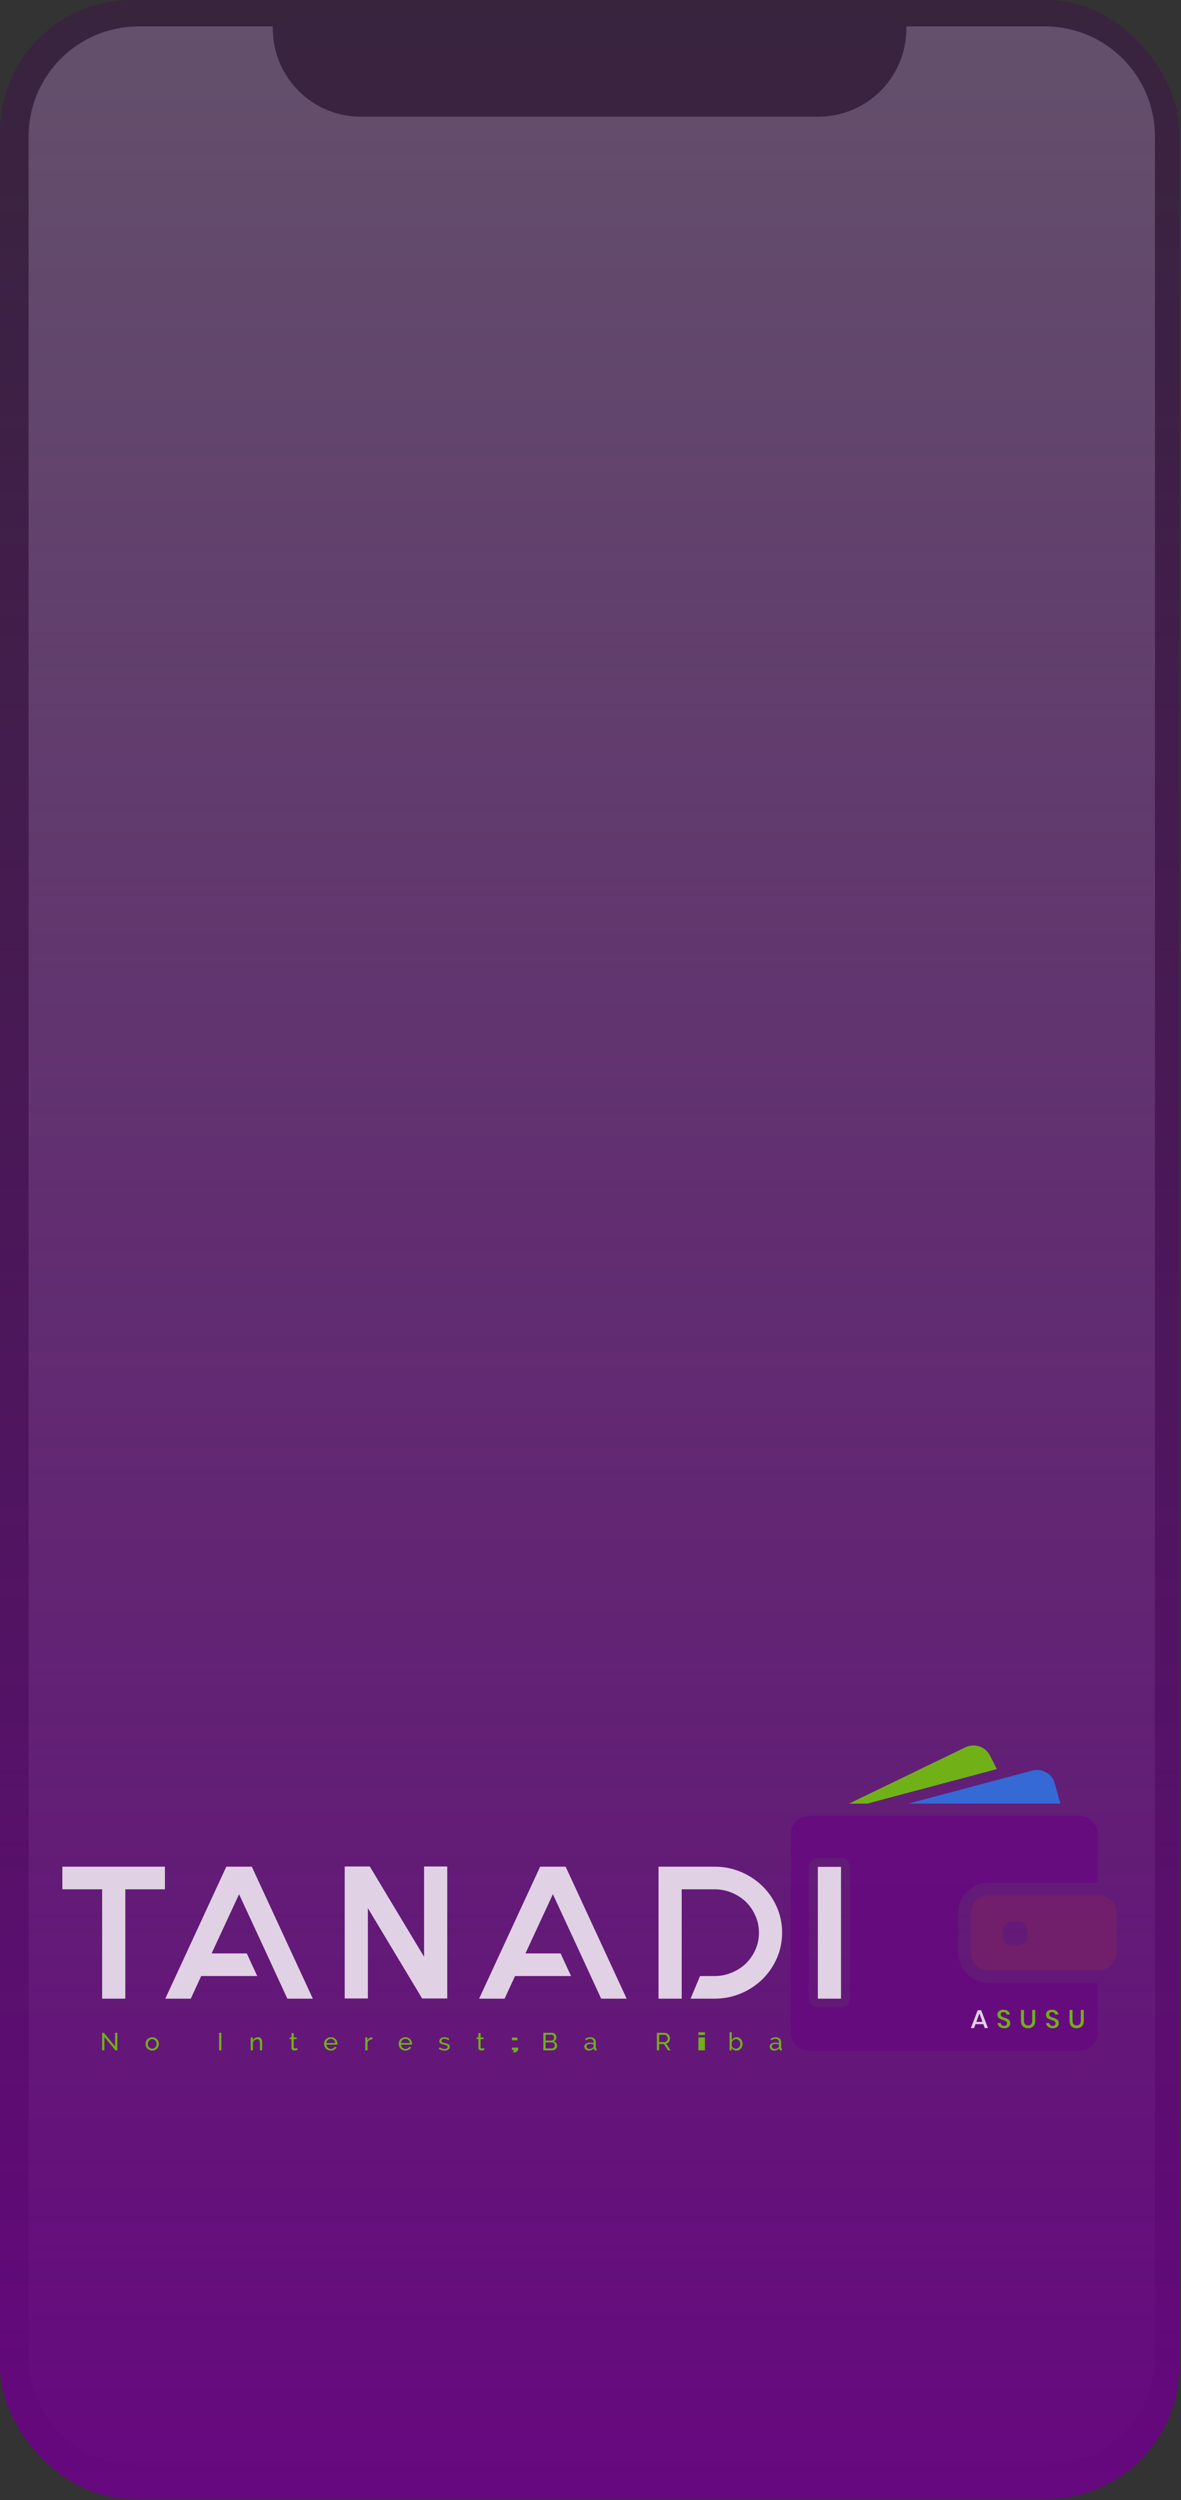 <svg xmlns="http://www.w3.org/2000/svg" xmlns:xlink="http://www.w3.org/1999/xlink" width="408" height="863" viewBox="0 0 408 863"><rect x="0" y="0" width="408" height="863" fill="#333333" stroke="none"/><defs><linearGradient id="rd24iqtfrb" x1="50%" x2="50%" y1="0%" y2="100%"><stop offset=".084%" stop-color="#501063" stop-opacity=".298"></stop><stop offset="100%" stop-color="#670780"></stop></linearGradient><path id="jlzj7cvuia" d="M351.402 0c20.987 0 38 17.013 38 38v766.08c0 20.987-17.013 38-38 38H38.282c-20.987 0-38-17.013-38-38V38c0-20.987 17.013-38 38-38h46.37c-.007.253-.01.506-.01.76 0 16.79 13.61 30.4 30.4 30.4h158.08c16.79 0 30.4-13.61 30.4-30.4 0-.254-.003-.507-.01-.76h47.89z"></path></defs><g fill="none" fill-rule="evenodd"><g opacity=".3"><rect width="407.36" height="862.6" fill="#221F1F" rx="45.6"></rect><g transform="translate(9.598 9.12)"><use fill="#F3F4FB" xlink:href="#jlzj7cvuia"></use></g></g><rect width="407.36" height="862.6" fill="url(#rd24iqtfrb)" rx="45.6"></rect><g fill-rule="nonzero" opacity=".8"><path fill="#74D600" d="M14.793 101.236v4.627h-.788v-6.06h.614l3.852 4.72v-4.712h.786v6.052h-.665l-3.799-4.627zm14.993 2.418c-.003.43.155.846.442 1.167.138.147.298.267.482.35.185.086.38.128.592.128.21 0 .406-.042.589-.125.184-.086.35-.207.486-.357.142-.154.254-.333.33-.528.079-.209.119-.43.117-.654 0-.22-.039-.439-.118-.644-.075-.196-.187-.376-.329-.53-.137-.15-.303-.27-.486-.355-.185-.085-.386-.128-.59-.126-.21 0-.406.042-.59.13-.183.088-.347.21-.483.359-.287.327-.445.747-.442 1.182m1.516 2.298c-.627.008-1.23-.243-1.667-.692-.204-.21-.359-.455-.47-.733-.227-.568-.225-1.201.004-1.768.348-.87 1.195-1.437 2.133-1.425.626-.005 1.227.244 1.666.691.416.437.646 1.018.644 1.621 0 .308-.057.602-.168.88-.219.558-.652 1.004-1.203 1.238-.283.125-.596.188-.94.188m23.105-.086h.79v-6.06h-.788l-.002 6.06zm14.88 0h-.77v-2.493c0-.478-.074-.826-.223-1.042-.149-.215-.375-.322-.68-.322-.16 0-.32.03-.47.088-.325.122-.608.334-.816.61-.105.143-.184.302-.235.472v2.687h-.772v-4.457h.7v.956c.188-.318.459-.577.785-.75.341-.19.712-.281 1.115-.281.227-.008.452.04.656.14.176.094.315.224.42.392.104.168.18.367.224.593.044.231.067.476.067.745v2.662zm12.28-.22c-.143.068-.29.126-.442.174-.217.069-.443.104-.67.105-.26.006-.515-.072-.726-.224-.206-.151-.306-.386-.306-.705v-2.998h-.623v-.587h.623V99.92h.769v1.488h1.025v.587h-1.025v2.768c.013.165.067.285.168.358.1.074.223.113.348.111.142.002.284-.023.417-.073.126-.048.21-.086.258-.115l.184.6zm13.005-2.306c-.047-.595-.426-1.112-.979-1.338-.184-.07-.38-.106-.578-.104-.39-.002-.766.143-1.055.404-.14.13-.252.285-.333.457-.087.183-.139.38-.153.58h3.098zm-1.566 2.612c-.346 0-.66-.063-.945-.184-.555-.232-.992-.678-1.212-1.237-.115-.283-.173-.586-.172-.891 0-.315.059-.61.172-.89.225-.558.664-1.002 1.22-1.234.285-.122.602-.182.946-.182.625-.012 1.227.237 1.662.687.468.505.69 1.191.604 1.875h-3.786c.014.21.067.415.157.605.166.352.458.628.817.776.31.124.653.143.975.057.131-.036.258-.086.378-.15.114-.06.218-.138.31-.23.088-.088.158-.193.205-.308l.667.178c-.078.168-.183.32-.312.453-.134.14-.287.26-.455.357-.375.21-.798.321-1.229.32l-.002-.002zm14.328-3.885c-.36.005-.713.105-1.021.292-.288.175-.509.442-.625.759v2.748h-.771v-4.457h.719v1.034c.157-.309.365-.556.62-.747.239-.183.525-.295.824-.32h.147c.042 0 .078.004.105.008v.683h.002zm13.005 1.273c-.048-.595-.427-1.112-.98-1.338-.184-.07-.38-.106-.578-.104-.39-.002-.766.143-1.054.404-.14.13-.253.285-.334.457-.086.183-.138.38-.153.58h3.099zm-1.566 2.612c-.346 0-.66-.063-.946-.184-.554-.232-.991-.678-1.212-1.237-.114-.283-.172-.586-.172-.891 0-.315.06-.61.172-.89.225-.558.665-1.002 1.22-1.234.286-.122.602-.182.946-.182.626-.012 1.228.237 1.663.687.468.505.689 1.191.604 1.875h-3.787c.014.21.068.415.157.605.167.352.458.628.818.776.31.124.652.143.975.057.13-.036.257-.086.377-.15.114-.06.219-.138.31-.23.089-.088.158-.193.206-.308l.667.178c-.078.168-.184.32-.313.453-.133.14-.287.26-.455.357-.375.21-.798.321-1.228.32l-.002-.002zm13.512 0c-.367 0-.73-.056-1.084-.167-.334-.1-.646-.264-.918-.483l.331-.503c.268.2.537.348.805.449.269.1.552.149.85.149.333 0 .597-.063.792-.191.188-.115.3-.322.293-.543.003-.098-.025-.195-.08-.277-.061-.085-.143-.154-.236-.201-.129-.066-.263-.117-.403-.153-.188-.053-.378-.101-.568-.147-.238-.057-.475-.122-.709-.195-.173-.05-.338-.125-.49-.222-.12-.076-.217-.182-.281-.308-.062-.14-.091-.292-.086-.445-.006-.404.183-.786.507-1.027.168-.122.356-.211.556-.264.545-.143 1.12-.117 1.65.073.298.105.547.25.755.426l-.353.453c-.19-.165-.411-.29-.65-.372-.237-.083-.482-.125-.733-.125-.25-.008-.496.053-.713.176-.195.117-.294.304-.294.56 0 .1.021.188.057.255.046.075.11.137.189.179.105.058.218.104.335.136.138.042.304.084.497.13.302.067.566.136.792.21.225.069.411.152.56.251.147.096.258.21.331.34.078.147.116.311.112.478.012.391-.172.764-.491.991-.327.246-.767.367-1.32.367m13.843-.306c-.143.068-.29.126-.44.174-.218.069-.444.104-.672.105-.26.006-.514-.072-.725-.224-.205-.151-.306-.386-.306-.705v-2.998h-.623v-.587h.623V99.92h.77v1.488h1.025v.587h-1.026v2.768c.013.165.068.285.168.358.1.074.223.113.348.111.143.002.284-.023.417-.073.126-.048.21-.086.258-.115l.185.6h-.002zm9.721.912l.514-.759h-.774v-.889h2.139v.89l-.774.758h-1.105zm-.26-4.157h1.881v-.958h-1.88v.958zm14.81 1.767c.002-.27-.096-.532-.276-.734-.084-.097-.187-.175-.302-.23-.12-.058-.251-.087-.384-.086h-2.222v2.084h2.16c.138.001.276-.028.402-.086.243-.113.437-.31.545-.556.052-.124.078-.257.077-.392zm-3.186-3.698v2.025h1.979c.26.003.51-.106.685-.3.18-.192.279-.445.277-.708 0-.265-.09-.52-.258-.726-.165-.186-.403-.292-.652-.291h-2.031zm3.983 3.836c.001.221-.049.44-.147.638-.093.192-.227.361-.392.497-.172.139-.368.245-.578.314-.228.075-.465.113-.705.111h-2.95v-6.06h3.09c.217 0 .412.043.588.135.174.09.323.21.446.355.25.294.386.668.384 1.054.002.296-.078.586-.23.839-.155.255-.387.454-.661.57.356.103.637.292.845.566.209.283.318.628.31.98v.001zm11.116 1.082c.273 0 .528-.05.765-.146.213-.082.399-.22.54-.399.108-.109.165-.22.165-.335v-.657c-.372-.142-.766-.214-1.164-.213-.33-.015-.658.07-.941.24-.243.16-.365.368-.365.623-.001.242.103.473.285.631.2.167.453.258.713.256m-.201.566c-.207.001-.411-.036-.604-.109-.179-.066-.343-.166-.484-.293-.137-.124-.247-.274-.325-.44-.163-.355-.155-.764.02-1.112.098-.172.235-.32.399-.43.174-.119.377-.213.614-.282.237-.068.495-.103.776-.103.435.003.867.079 1.277.224v-.36c0-.363-.105-.65-.315-.86-.21-.206-.507-.308-.893-.308-.461 0-.945.172-1.453.52l-.253-.487c.587-.388 1.18-.58 1.775-.58.602 0 1.07.155 1.405.47.335.312.503.754.503 1.322v1.818c0 .178.082.268.245.272v.65l-.2.028c-.057.005-.113.008-.169.008-.133.006-.264-.041-.362-.132-.089-.086-.146-.199-.162-.32l-.016-.315c-.203.265-.47.474-.776.608-.313.14-.646.21-1.002.21m24.324-2.946h1.88c.306.005.595-.136.778-.38.193-.254.298-.564.298-.883.002-.165-.029-.328-.09-.482-.058-.147-.141-.283-.245-.402-.1-.115-.22-.208-.357-.273-.136-.066-.285-.1-.436-.1h-1.828v2.52zm-.788 2.86v-6.062h2.66c.261-.002.52.055.755.168.233.109.43.258.597.442.167.184.299.395.39.625.093.229.14.463.14.702 0 .207-.03.413-.091.61-.112.383-.35.715-.676.944-.161.116-.343.2-.536.25l1.505 2.32h-.893l-1.42-2.176h-1.643v2.176h-.788zm14.344 0h2.267v-4.458h-2.267v4.457zm0-5.295h2.267v-.939h-2.267v.94zm12.928 4.73c.217.003.432-.044.628-.136.382-.177.678-.497.824-.891.223-.606.108-1.284-.301-1.782-.131-.154-.292-.28-.472-.371-.333-.17-.723-.19-1.072-.055-.294.112-.551.305-.742.556-.094.126-.178.258-.247.4v1.29c.027.142.09.272.189.392.094.12.21.224.34.314.131.086.272.155.419.208.15.052.293.075.434.075m.192.65c-.676 0-1.304-.35-1.662-.922v.838h-.684v-6.237h.772v2.663c.193-.29.428-.522.709-.698.294-.18.635-.272.98-.265.315 0 .598.065.848.198.251.13.465.301.643.515.179.214.315.462.411.742.097.281.147.57.147.868.001.598-.22 1.175-.623 1.617-.194.209-.427.377-.687.495-.268.123-.56.186-.854.184m13.242-.562c.263.003.523-.047.765-.146.213-.082.399-.22.54-.399.11-.109.167-.22.167-.335v-.657c-.372-.142-.767-.215-1.166-.213-.33-.015-.658.07-.941.24-.241.16-.363.368-.363.623-.002.242.102.472.283.631.2.167.453.257.713.256m-.2.566c-.205.001-.41-.036-.603-.109-.18-.066-.344-.165-.486-.293-.137-.124-.247-.274-.325-.44-.162-.355-.153-.764.023-1.112.098-.172.234-.319.398-.43.188-.126.394-.222.612-.282.237-.068.495-.103.776-.103.436.003.868.078 1.279.224v-.36c0-.363-.105-.65-.314-.86-.212-.206-.51-.308-.896-.308-.461 0-.943.172-1.453.52l-.253-.487c.587-.388 1.182-.58 1.778-.58.6 0 1.069.155 1.404.47.336.312.503.754.503 1.322v1.818c0 .178.082.268.244.272v.65l-.202.028c-.055.005-.111.008-.167.008-.133.006-.263-.042-.361-.132-.089-.085-.146-.199-.161-.32l-.02-.315c-.202.265-.469.474-.775.608-.31.14-.644.21-1 .21m32.077-85.257l44.83-11.94-2.375-4.681c-1.551-3.045-5.34-4.3-8.46-2.785L272.09 20.691h6.14v.002z" transform="translate(21.28 601.92)"></path><path fill="#287CED" d="M336.977 9.099c-.556 0-1.112.073-1.67.22l-10.53 2.81-32.165 8.562h52.422l-1.971-7.047c-.757-2.746-3.308-4.547-6.086-4.547" transform="translate(21.28 601.92)"></path><path fill="#741F68" d="M333.628 66.498c0 1.699-1.413 3.078-3.155 3.078h-2.096c-1.743 0-3.158-1.38-3.158-3.078v-2.046c0-.985.468-1.86 1.212-2.415.545-.407 1.212-.665 1.946-.665h2.096c1.74 0 3.155 1.38 3.155 3.082v2.044zm28.719-12.63c-.642-.57-1.394-1.006-2.21-1.278-.66-.22-1.35-.332-2.046-.336h-37.646c-3.484 0-6.314 2.762-6.314 6.162v13.712c0 3.4 2.83 6.16 6.314 6.16h37.646c.72 0 1.403-.124 2.046-.332.818-.269 1.571-.706 2.21-1.283 1.262-1.12 2.057-2.746 2.057-4.545V58.416c0-1.799-.795-3.426-2.057-4.547z" transform="translate(21.28 601.92)"></path><path fill="#670780" d="M272.386 88.02c0 1.683-1.396 3.046-3.12 3.046h-8.006c-1.724 0-3.122-1.363-3.122-3.046V42.524c0-1.683 1.398-3.046 3.122-3.046h8.006c1.724 0 3.12 1.363 3.12 3.044V88.02zm37.325-23.434V58.44c0-2.832 1.161-5.409 3.044-7.294 1.72-1.728 3.98-2.82 6.403-3.092.423-.05.849-.074 1.275-.073h37.482V31.163c.013-3.4-2.818-6.16-6.302-6.16h-93.339c-1.994 0-3.774.9-4.937 2.317-.89 1.084-1.38 2.44-1.388 3.843V99.8c0 3.399 2.83 6.158 6.315 6.158H351.6c3.485 0 6.315-2.76 6.315-6.158V82.613h-37.47c-5.922 0-10.734-4.697-10.734-10.473V64.586z" transform="translate(21.28 601.92)"></path><path fill="#74D600" d="M278.23 20.693l44.83-11.94-2.376-4.681c-1.551-3.045-5.34-4.3-8.46-2.785L272.09 20.691h6.14v.002z" transform="translate(21.28 601.92)"></path><path fill="#287CED" d="M336.977 9.099c-.556 0-1.112.073-1.67.22l-10.53 2.81-32.165 8.562h52.422l-1.971-7.047c-.757-2.746-3.308-4.547-6.086-4.547" transform="translate(21.28 601.92)"></path><path fill="#741F68" d="M333.628 66.498c0 1.699-1.413 3.078-3.155 3.078h-2.096c-1.743 0-3.158-1.38-3.158-3.078v-2.046c0-.985.468-1.86 1.212-2.415.545-.407 1.212-.665 1.946-.665h2.096c1.74 0 3.155 1.38 3.155 3.082v2.044zm28.719-12.63c-.642-.57-1.394-1.006-2.21-1.278-.66-.22-1.35-.332-2.046-.336h-37.646c-3.484 0-6.314 2.762-6.314 6.162v13.712c0 3.4 2.83 6.16 6.314 6.16h37.646c.72 0 1.403-.124 2.046-.332.818-.269 1.571-.706 2.21-1.283 1.262-1.12 2.057-2.746 2.057-4.545V58.416c0-1.799-.795-3.426-2.057-4.547z" transform="translate(21.28 601.92)"></path><path fill="#670780" d="M272.386 88.02c0 1.683-1.396 3.046-3.12 3.046h-8.006c-1.724 0-3.122-1.363-3.122-3.046V42.524c0-1.683 1.398-3.046 3.122-3.046h8.006c1.724 0 3.12 1.363 3.12 3.044V88.02zm37.325-23.434V58.44c0-2.832 1.161-5.409 3.044-7.294 1.72-1.728 3.98-2.82 6.403-3.092.423-.05.849-.074 1.275-.073h37.482V31.163c.013-3.4-2.818-6.16-6.302-6.16h-93.339c-1.994 0-3.774.9-4.937 2.317-.89 1.084-1.38 2.44-1.388 3.843V99.8c0 3.399 2.83 6.158 6.315 6.158H351.6c3.485 0 6.315-2.76 6.315-6.158V82.613h-37.47c-5.922 0-10.734-4.697-10.734-10.473V64.586z" transform="translate(21.28 601.92)"></path><path fill="#FFF" d="M35.69 50.269H22.014v37.75h-8.009V50.27H.265v-7.81h35.427l-.002 7.81zm51.105 37.75H77.99l-3.604-7.81-3.604-7.81-9.473-20.438-9.474 20.437h12.143l3.602 7.812H48.231l-3.602 7.81h-8.805l21.08-45.56h8.806l21.085 45.56zm46.435-45.627v45.563h-8.674L105.81 56.779v31.176h-8.005v-45.56h8.671l18.75 31.175V42.394l8.005-.002zm61.98 45.628h-8.806l-3.604-7.81-3.601-7.812-9.475-20.437-9.474 20.437h12.143l3.604 7.812h-19.351l-3.602 7.81h-8.805l21.082-45.56h8.806l21.083 45.56zm39.43-43.77c2.767 1.14 5.292 2.797 7.44 4.88 2.12 2.074 3.819 4.538 5.003 7.257 1.222 2.778 1.834 5.728 1.834 8.851 0 3.124-.612 6.076-1.834 8.854-1.184 2.72-2.882 5.183-5.003 7.256-2.148 2.085-4.673 3.742-7.44 4.883-2.847 1.195-5.87 1.789-9.074 1.789h-8.273l3.27-7.81h5.003c2.046 0 4.004-.38 5.87-1.139 1.857-.75 3.555-1.843 5.007-3.222 1.396-1.394 2.515-3.04 3.3-4.85.782-1.819 1.18-3.78 1.168-5.76 0-1.994-.388-3.904-1.168-5.726-.778-1.824-1.898-3.481-3.3-4.883-1.453-1.378-3.15-2.471-5.007-3.223-1.864-.758-3.858-1.144-5.87-1.138h-11.342v37.75h-8.005V42.46h19.347c3.203 0 6.227.596 9.074 1.79m26.62 43.77h8.006V42.525h-8.006V88.02zm56.881 8.014l-1.063-2.92-1.06 2.92h2.123zm.29.78h-2.705l-.488 1.352h-1.107l2.358-6.15h1.189l2.348 6.15h-1.105l-.49-1.353z" transform="translate(21.28 601.92)"></path><path fill="#74D600" d="M327.502 97.355c-.163.275-.404.495-.692.634-.352.169-.74.25-1.132.239-.436 0-.826-.076-1.17-.227-.326-.135-.61-.353-.826-.633-.206-.272-.329-.597-.354-.937h1.107c.032.272.151.503.359.7.21.193.488.292.838.292.315 0 .56-.084.732-.248.173-.167.267-.4.258-.64.007-.2-.06-.397-.189-.55-.13-.148-.293-.264-.474-.34-.252-.108-.51-.203-.771-.285-.334-.1-.66-.223-.975-.372-.254-.125-.473-.311-.64-.54-.186-.273-.278-.6-.262-.93 0-.335.084-.628.252-.884.18-.262.433-.466.727-.587.345-.145.717-.217 1.09-.21.65 0 1.17.155 1.554.462.376.293.615.728.658 1.203h-1.117c-.04-.235-.16-.45-.34-.608-.21-.177-.48-.267-.754-.252-.252-.012-.5.065-.7.218-.177.145-.263.353-.263.623 0 .214.059.39.18.526.122.14.273.248.46.33.247.103.5.196.755.278.406.124.738.248.995.378.256.126.474.308.652.551.19.282.285.617.269.956.002.3-.076.594-.227.853m4.97-5.438v3.709c0 .553.125.966.377 1.237.251.272.603.409 1.056.409.449 0 .797-.137 1.048-.41.252-.27.378-.683.378-1.236v-3.709h1.031v3.709c0 .855-.226 1.503-.679 1.943-.453.439-1.052.659-1.797.659-.738 0-1.329-.22-1.778-.659-.446-.44-.67-1.088-.67-1.943v-3.709h1.033zm11.8 5.438c-.162.275-.402.495-.69.634-.352.168-.74.25-1.131.239-.436 0-.826-.076-1.172-.227-.325-.136-.61-.354-.824-.633-.206-.272-.33-.597-.357-.937h1.11c.031.272.148.503.358.7.21.193.486.292.839.292.314 0 .557-.084.73-.248.172-.167.266-.4.257-.64.008-.2-.06-.397-.189-.55-.13-.147-.291-.263-.471-.34-.253-.108-.51-.203-.772-.285-.334-.1-.66-.224-.975-.372-.253-.126-.473-.311-.64-.54-.186-.273-.279-.6-.263-.93 0-.335.086-.628.255-.884.18-.262.432-.466.726-.587.344-.145.715-.216 1.088-.21.652 0 1.17.155 1.553.462.377.292.615.728.659 1.203h-1.116c-.041-.235-.16-.45-.34-.608-.21-.177-.481-.267-.756-.252-.251-.012-.499.065-.698.218-.176.145-.264.353-.264.623 0 .214.058.39.182.526.12.14.273.248.457.33.185.08.436.171.757.278.407.124.736.248.994.378.255.126.476.308.654.551.19.282.283.617.266.956.002.3-.076.594-.226.853m4.97-5.438v3.709c0 .553.126.966.378 1.237.252.272.602.409 1.055.409.448 0 .796-.137 1.048-.41.251-.27.377-.683.377-1.236v-3.709h1.034v3.709c0 .855-.227 1.503-.682 1.943-.452.439-1.05.659-1.794.659-.738 0-1.33-.22-1.778-.659-.447-.44-.671-1.088-.671-1.943v-3.709h1.034z" transform="translate(21.28 601.92)"></path></g></g></svg>